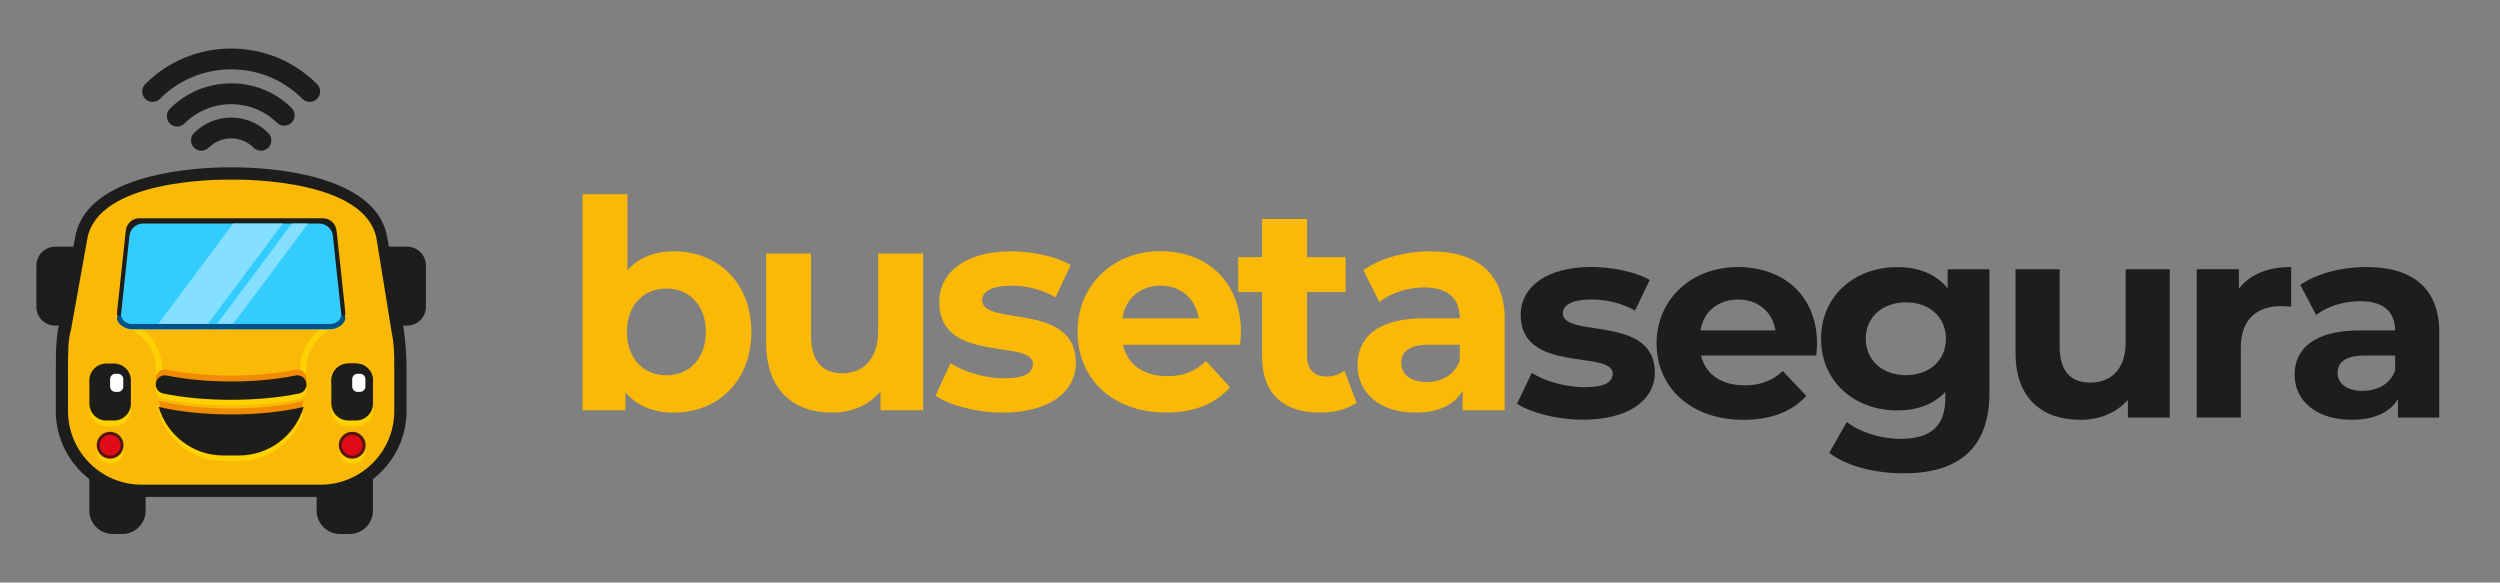 <?xml version="1.0" encoding="UTF-8"?>
<svg width="206px" height="48px" viewBox="0 0 206 48" version="1.1" xmlns="http://www.w3.org/2000/svg" xmlns:xlink="http://www.w3.org/1999/xlink">
    <rect x="0" y="0" width="206" height="48" fill="#808080" stroke="none"/>
    <title>Artboard</title>
    <g id="Artboard" stroke="none" stroke-width="1" fill="none" fill-rule="evenodd">
        <g id="Recurso-2" transform="translate(3, 4)" fill-rule="nonzero">
            <g id="Group-4">
                <path d="M1.542,16.328 C0.691,16.328 0,17.019 0,17.87 L0,21.288 C0,22.139 0.691,22.83 1.542,22.83 L3.47,22.83 L3.47,16.328 L1.542,16.328 Z" id="Path" fill="#1D1E1C"></path>
                <path d="M30.553,16.328 C31.404,16.328 32.095,17.019 32.095,17.87 L32.095,21.288 C32.095,22.139 31.404,22.83 30.553,22.83 L28.625,22.83 L28.625,16.328 L30.553,16.328 Z" id="Path" fill="#1D1E1C"></path>
                <path d="M6.289,31.882 L7.078,31.882 C8.139,31.882 9.003,32.743 9.003,33.807 L9.003,38.075 C9.003,39.136 8.142,40 7.078,40 L6.286,40 C5.225,40 4.361,39.139 4.361,38.075 L4.361,33.807 C4.361,32.746 5.225,31.882 6.286,31.882 L6.289,31.882 Z" id="Path" fill="#1D1E1C"></path>
                <path d="M25.017,31.882 L25.806,31.882 C26.867,31.882 27.731,32.746 27.731,33.807 L27.731,38.075 C27.731,39.136 26.87,40 25.806,40 L25.013,40 C23.953,40 23.089,39.139 23.089,38.075 L23.089,33.807 C23.089,32.746 23.953,31.882 25.013,31.882 L25.017,31.882 Z" id="Path" fill="#1D1E1C"></path>
                <path d="M29.461,26.469 L29.486,26.442 C29.486,24.952 28.588,23.675 27.305,23.117 L26.611,15.656 C25.704,10.841 17.331,10.783 16.044,10.804 C14.758,10.786 6.384,10.841 5.478,15.656 L4.784,23.117 C3.501,23.675 2.603,24.952 2.603,26.442 L2.628,26.469 C2.609,26.645 2.6,26.836 2.6,27.049 L2.6,29.868 C2.6,33.224 5.317,35.941 8.673,35.941 L23.41,35.941 C26.765,35.941 29.483,33.221 29.483,29.868 L29.483,27.049 C29.483,26.836 29.473,26.645 29.455,26.469 L29.461,26.469 Z" id="Path" fill="#1D1E1C"></path>
                <path d="M23.416,36.947 L8.679,36.947 C4.774,36.947 1.598,33.77 1.598,29.865 L1.598,27.046 C1.598,26.972 1.598,26.898 1.601,26.824 L1.601,26.824 L1.601,26.438 C1.601,24.804 1.625,23.752 1.912,22.472 L3.201,15.511 L3.211,15.465 C4.201,10.2 13.401,9.789 15.804,9.789 C15.903,9.789 15.983,9.789 16.051,9.789 C16.118,9.789 16.199,9.789 16.297,9.789 C18.7,9.789 27.897,10.2 28.89,15.465 L28.903,15.557 L30.186,22.472 C30.368,23.946 30.497,24.801 30.497,26.438 L30.497,26.827 C30.497,26.898 30.497,26.972 30.497,27.046 L30.497,29.865 C30.497,33.77 27.321,36.947 23.416,36.947 L23.416,36.947 Z M3.639,26.081 L3.683,26.127 L3.636,26.571 C3.621,26.716 3.615,26.873 3.615,27.046 L3.615,29.865 C3.615,32.659 5.888,34.929 8.679,34.929 L23.416,34.929 C26.21,34.929 28.48,32.656 28.48,29.865 L28.48,27.046 C28.48,26.873 28.474,26.716 28.459,26.574 L28.412,26.127 L28.456,26.081 C28.332,25.183 27.749,24.406 26.904,24.039 L26.358,23.801 L25.615,15.798 C25.31,14.283 23.94,13.167 21.553,12.482 C19.434,11.874 17.17,11.81 16.294,11.81 C16.202,11.81 16.125,11.81 16.063,11.81 L16.047,11.81 C16.047,11.81 16.032,11.81 16.032,11.81 C15.97,11.81 15.893,11.81 15.801,11.81 C14.925,11.81 12.664,11.874 10.542,12.482 C8.152,13.167 6.785,14.283 6.48,15.798 L5.737,23.801 L5.191,24.039 C4.346,24.406 3.763,25.186 3.639,26.084 L3.639,26.081 Z" id="Shape" fill="#1D1E1C"></path>
                <path d="M29.486,26.438 L29.486,26.438 C29.486,24.949 29.486,24.431 29.23,23.114 L28.024,15.653 C27.117,10.838 17.331,10.78 16.047,10.801 C14.761,10.783 5.104,10.838 4.198,15.653 L2.862,23.114 C2.603,23.996 2.606,24.949 2.606,26.438 L2.606,26.438 C2.597,26.645 2.606,26.833 2.606,27.046 L2.606,29.865 C2.606,33.221 5.323,35.938 8.679,35.938 L23.416,35.938 C26.772,35.938 29.489,33.218 29.489,29.865 L29.489,27.046 C29.489,26.833 29.495,26.654 29.489,26.438 L29.486,26.438 Z" id="Path" fill="#FAB906"></path>
                <path d="M9.86,26.438 L9.86,27.99 C9.86,31.049 12.34,33.529 15.4,33.529 L16.695,33.529 C19.755,33.529 22.235,31.049 22.235,27.99 L22.235,26.438" id="Path" fill="#FAB906"></path>
                <path d="M25.698,25.957 L26.343,25.957 C27.108,25.957 27.731,26.58 27.731,27.345 L27.731,29.261 C27.731,30.025 27.108,30.648 26.343,30.648 L25.698,30.648 C24.933,30.648 24.31,30.029 24.31,29.261 L24.31,27.345 C24.31,26.58 24.933,25.957 25.698,25.957 Z" id="Path" fill="#1D1E1C"></path>
                <path d="M9.86,26.438 L9.86,27.524 L10.363,27.681 L10.363,26.435 C10.363,24.724 9.333,23.212 7.742,22.589 C7.482,22.487 7.189,22.614 7.088,22.876 C7.085,22.888 7.082,22.898 7.078,22.91 C8.673,23.289 9.86,24.724 9.86,26.435 L9.86,26.438 Z" id="Path" fill="#FFD102"></path>
                <path d="M25.047,22.907 C25.047,22.907 25.041,22.882 25.038,22.873 C24.939,22.614 24.646,22.481 24.387,22.583 C22.799,23.191 21.729,24.739 21.729,26.442 L21.729,27.688 L22.231,27.512 L22.231,26.442 C22.231,24.717 23.434,23.277 25.044,22.907 L25.047,22.907 Z" id="Path" fill="#FFD102"></path>
                <path d="M5.752,26.438 L6.397,26.438 C7.162,26.438 7.785,27.058 7.785,27.826 L7.785,29.742 C7.785,30.507 7.165,31.13 6.397,31.13 L5.752,31.13 C4.987,31.13 4.364,30.51 4.364,29.742 L4.364,27.826 C4.364,27.061 4.987,26.438 5.752,26.438 Z" id="Path" fill="#FFD102"></path>
                <path d="M25.698,26.438 L26.343,26.438 C27.108,26.438 27.731,27.058 27.731,27.826 L27.731,29.742 C27.731,30.507 27.111,31.13 26.343,31.13 L25.698,31.13 C24.933,31.13 24.31,30.51 24.31,29.742 L24.31,27.826 C24.31,27.061 24.933,26.438 25.698,26.438 Z" id="Path" fill="#FFD102"></path>
                <path d="M5.752,25.957 L6.397,25.957 C7.162,25.957 7.785,26.58 7.785,27.345 L7.785,29.261 C7.785,30.025 7.162,30.648 6.397,30.648 L5.752,30.648 C4.987,30.648 4.364,30.029 4.364,29.261 L4.364,27.345 C4.364,26.58 4.987,25.957 5.752,25.957 Z" id="Path" fill="#1D1E1C"></path>
                <path d="M6.514,26.799 L6.718,26.799 C6.961,26.799 7.159,26.997 7.159,27.24 L7.159,27.851 C7.159,28.095 6.961,28.292 6.718,28.292 L6.514,28.292 C6.27,28.292 6.073,28.095 6.073,27.851 L6.073,27.24 C6.073,26.997 6.27,26.799 6.514,26.799 Z" id="Path" fill="#FFFFFF"></path>
                <path d="M25.698,25.957 L26.343,25.957 C27.108,25.957 27.731,26.58 27.731,27.345 L27.731,29.261 C27.731,30.025 27.108,30.648 26.343,30.648 L25.698,30.648 C24.933,30.648 24.31,30.029 24.31,29.261 L24.31,27.345 C24.31,26.58 24.933,25.957 25.698,25.957 Z" id="Path" fill="#1D1E1C"></path>
                <path d="M26.463,26.799 L26.667,26.799 C26.91,26.799 27.108,26.997 27.108,27.24 L27.108,27.851 C27.108,28.095 26.91,28.292 26.667,28.292 L26.463,28.292 C26.219,28.292 26.022,28.095 26.022,27.851 L26.022,27.24 C26.022,26.997 26.219,26.799 26.463,26.799 Z" id="Path" fill="#FFFFFF"></path>
                <path d="M26.022,31.984 C25.411,31.984 24.915,32.481 24.915,33.091 C24.915,33.702 25.411,34.198 26.022,34.198 C26.633,34.198 27.129,33.702 27.129,33.091 C27.129,32.481 26.633,31.984 26.022,31.984 Z" id="Path" fill="#FFD102"></path>
                <path d="M26.022,31.58 C25.411,31.58 24.915,32.076 24.915,32.687 C24.915,33.298 25.411,33.794 26.022,33.794 C26.633,33.794 27.129,33.298 27.129,32.687 C27.129,32.076 26.633,31.58 26.022,31.58 Z" id="Path" fill="#541514"></path>
                <path d="M26.876,32.69 C26.876,33.162 26.494,33.548 26.019,33.548 C25.544,33.548 25.162,33.165 25.162,32.69 C25.162,32.215 25.544,31.833 26.019,31.833 C26.494,31.833 26.876,32.215 26.876,32.69 Z" id="Path" fill="#E10A17"></path>
                <path d="M6.073,31.984 C5.462,31.984 4.966,32.481 4.966,33.091 C4.966,33.702 5.462,34.198 6.073,34.198 C6.684,34.198 7.18,33.702 7.18,33.091 C7.18,32.481 6.684,31.984 6.073,31.984 Z" id="Path" fill="#FFD102"></path>
                <path d="M6.073,31.58 C5.462,31.58 4.966,32.076 4.966,32.687 C4.966,33.298 5.462,33.794 6.073,33.794 C6.684,33.794 7.18,33.298 7.18,32.687 C7.18,32.076 6.684,31.58 6.073,31.58 Z" id="Path" fill="#541514"></path>
                <path d="M6.93,32.69 C6.93,33.162 6.548,33.548 6.073,33.548 C5.598,33.548 5.216,33.165 5.216,32.69 C5.216,32.215 5.598,31.833 6.073,31.833 C6.548,31.833 6.93,32.215 6.93,32.69 Z" id="Path" fill="#E10A17"></path>
                <path d="M16.047,30.602 C13.774,30.602 11.692,30.368 10.076,29.979 C10.743,32.292 12.871,33.986 15.4,33.986 L16.695,33.986 C19.221,33.986 21.352,32.292 22.019,29.979 C20.402,30.368 18.321,30.602 16.047,30.602 L16.047,30.602 Z" id="Path" fill="#FFD102"></path>
                <path d="M16.047,29.402 C14.021,29.402 12.081,29.22 10.437,28.878 C10.03,28.795 9.765,28.394 9.851,27.984 C9.938,27.577 10.335,27.311 10.746,27.398 C12.291,27.718 14.123,27.888 16.047,27.888 C17.972,27.888 19.804,27.718 21.343,27.398 C21.75,27.311 22.151,27.577 22.238,27.984 C22.324,28.391 22.062,28.792 21.652,28.878 C20.011,29.22 18.074,29.399 16.047,29.399 L16.047,29.402 Z" id="Path" fill="#FFD102"></path>
                <path d="M24.727,14.99 C24.674,14.438 24.181,13.984 23.626,13.984 L8.466,13.984 C7.911,13.984 7.418,14.434 7.365,14.99 L6.647,21.692 C6.594,22.244 7.007,22.694 7.563,22.694 L24.535,22.694 C25.091,22.694 25.501,22.244 25.451,21.692 L24.733,14.99 L24.727,14.99 Z" id="Path" fill="#1D1E1C"></path>
                <path d="M16.047,29.658 C13.774,29.658 11.692,29.424 10.076,29.035 C10.743,31.349 12.871,33.042 15.4,33.042 L16.695,33.042 C19.221,33.042 21.352,31.349 22.019,29.035 C20.402,29.424 18.321,29.658 16.047,29.658 L16.047,29.658 Z" id="Path" fill="#F08B03"></path>
                <path d="M16.047,28.459 C14.021,28.459 12.081,28.277 10.437,27.937 C10.03,27.851 9.765,27.453 9.851,27.043 C9.938,26.636 10.335,26.371 10.746,26.457 C12.291,26.778 14.123,26.947 16.047,26.947 C17.972,26.947 19.804,26.778 21.343,26.457 C21.75,26.371 22.151,26.633 22.238,27.043 C22.324,27.453 22.062,27.851 21.652,27.937 C20.011,28.28 18.074,28.459 16.047,28.459 Z" id="Path" fill="#F08B03"></path>
                <path d="M16.047,30.149 C13.774,30.149 11.692,29.914 10.076,29.526 C10.743,31.839 12.871,33.532 15.4,33.532 L16.695,33.532 C19.221,33.532 21.352,31.839 22.019,29.526 C20.402,29.914 18.321,30.149 16.047,30.149 L16.047,30.149 Z" id="Path" fill="#1D1E1C"></path>
                <path d="M16.047,28.946 C14.021,28.946 12.081,28.764 10.437,28.422 C10.03,28.338 9.765,27.937 9.851,27.527 C9.938,27.12 10.335,26.855 10.746,26.941 C12.291,27.262 14.123,27.432 16.047,27.432 C17.972,27.432 19.804,27.262 21.343,26.941 C21.75,26.855 22.151,27.117 22.238,27.527 C22.324,27.937 22.062,28.335 21.652,28.422 C20.011,28.764 18.074,28.943 16.047,28.943 L16.047,28.946 Z" id="Path" fill="#1D1E1C"></path>
                <path d="M24.424,15.424 C24.372,14.872 23.878,14.422 23.323,14.422 L8.769,14.422 C8.213,14.422 7.72,14.872 7.668,15.424 L6.949,22.127 C6.896,22.679 7.31,23.129 7.865,23.129 L24.23,23.129 C24.785,23.129 25.195,22.679 25.146,22.127 L24.427,15.424 L24.424,15.424 Z" id="Path" fill="#33CCFF"></path>
                <polygon id="Path" fill="#85E0FF" points="16.772 14.422 16.208 14.422 9.709 23.132 13.796 23.132 20.295 14.422 16.772 14.422"></polygon>
                <polygon id="Path" fill="#85E0FF" points="21.615 14.422 21.05 14.422 14.552 23.132 15.881 23.132 22.38 14.422 21.612 14.422"></polygon>
                <path d="M25.131,21.969 C25.047,22.386 24.687,22.694 24.23,22.694 L7.865,22.694 C7.408,22.694 7.048,22.386 6.964,21.969 L6.644,22.127 C6.591,22.679 7.31,23.129 7.865,23.129 L24.23,23.129 C24.785,23.129 25.504,22.679 25.451,22.127 L25.131,21.969 L25.131,21.969 Z" id="Path" fill="#00528C"></path>
                <path d="M13.592,8.417 C13.373,8.417 13.154,8.334 12.988,8.167 C12.655,7.834 12.655,7.291 12.988,6.955 C13.805,6.138 14.891,5.687 16.047,5.687 C17.204,5.687 18.29,6.138 19.107,6.955 C19.44,7.291 19.44,7.831 19.107,8.167 C18.774,8.5 18.231,8.5 17.895,8.167 C17.401,7.674 16.745,7.402 16.047,7.402 C15.35,7.402 14.693,7.674 14.2,8.167 C14.033,8.334 13.814,8.417 13.595,8.417 L13.592,8.417 Z" id="Path" fill="#1D1E1C"></path>
                <path d="M11.6,6.425 C11.381,6.425 11.162,6.341 10.995,6.175 C10.662,5.842 10.662,5.299 10.995,4.963 C12.343,3.612 14.138,2.868 16.047,2.868 C17.957,2.868 19.678,3.584 21.019,4.882 C21.359,5.212 21.368,5.752 21.038,6.095 C20.708,6.434 20.165,6.443 19.826,6.113 C18.808,5.126 17.463,4.583 16.044,4.583 C14.626,4.583 13.228,5.148 12.204,6.175 C12.038,6.341 11.819,6.425 11.6,6.425 Z" id="Path" fill="#1D1E1C"></path>
                <path d="M9.571,4.395 C9.352,4.395 9.133,4.312 8.966,4.145 C8.633,3.812 8.633,3.269 8.966,2.933 C10.857,1.042 13.373,0 16.047,0 C18.722,0 21.238,1.042 23.129,2.933 C23.462,3.266 23.462,3.809 23.129,4.145 C22.796,4.481 22.253,4.478 21.917,4.145 C20.35,2.578 18.265,1.715 16.047,1.715 C13.83,1.715 11.745,2.578 10.178,4.145 C10.012,4.312 9.793,4.395 9.574,4.395 L9.571,4.395 Z" id="Path" fill="#1D1E1C"></path>
            </g>
            <g id="Group-3" transform="translate(45, 12)">
                <g id="Group-2" fill="#FAB906">
                    <path d="M13.913,11.351 C13.913,15.405 11.136,18 7.547,18 C5.838,18 4.462,17.448 3.536,16.321 L3.536,17.808 L0,17.808 L0,0 L3.702,0 L3.702,6.265 C4.652,5.21 5.957,4.706 7.547,4.706 C11.131,4.706 13.913,7.297 13.913,11.356 L13.913,11.351 Z M10.163,11.351 C10.163,9.12 8.762,7.777 6.911,7.777 C5.06,7.777 3.66,9.12 3.66,11.351 C3.66,13.582 5.06,14.925 6.911,14.925 C8.762,14.925 10.163,13.582 10.163,11.351 Z" id="Shape"></path>
                    <path d="M28.067,4.898 L28.067,17.808 L24.555,17.808 L24.555,16.273 C23.582,17.4 22.158,18 20.591,18 C17.387,18 15.128,16.177 15.128,12.19 L15.128,4.893 L18.83,4.893 L18.83,11.639 C18.83,13.797 19.78,14.757 21.417,14.757 C23.055,14.757 24.36,13.654 24.36,11.279 L24.36,4.893 L28.063,4.893 L28.067,4.898 Z" id="Path"></path>
                    <path d="M29.088,16.609 L30.322,13.922 C31.461,14.666 33.194,15.17 34.76,15.17 C36.469,15.17 37.11,14.714 37.11,13.994 C37.11,11.883 29.392,14.042 29.392,8.885 C29.392,6.438 31.575,4.711 35.306,4.711 C37.063,4.711 39.009,5.119 40.219,5.838 L38.985,8.501 C37.727,7.781 36.469,7.542 35.306,7.542 C33.645,7.542 32.933,8.069 32.933,8.741 C32.933,10.948 40.651,8.813 40.651,13.898 C40.651,16.297 38.444,18 34.623,18 C32.463,18 30.279,17.4 29.088,16.609 Z" id="Path"></path>
                    <path d="M54.189,12.406 L44.524,12.406 C44.88,14.013 46.233,14.997 48.179,14.997 C49.532,14.997 50.505,14.589 51.383,13.749 L53.353,15.908 C52.167,17.276 50.387,17.995 48.08,17.995 C43.665,17.995 40.789,15.189 40.789,11.346 C40.789,7.503 43.708,4.697 47.605,4.697 C51.502,4.697 54.255,7.239 54.255,11.394 C54.255,11.682 54.208,12.09 54.184,12.401 L54.189,12.406 Z M44.477,10.223 L50.771,10.223 C50.51,8.592 49.3,7.537 47.638,7.537 C45.977,7.537 44.743,8.568 44.482,10.223 L44.477,10.223 Z" id="Shape"></path>
                    <path d="M63.782,17.184 C63.022,17.736 61.907,18 60.768,18 C57.754,18 55.997,16.441 55.997,13.37 L55.997,8.064 L54.027,8.064 L54.027,5.186 L55.997,5.186 L55.997,2.044 L59.7,2.044 L59.7,5.186 L62.88,5.186 L62.88,8.064 L59.7,8.064 L59.7,13.322 C59.7,14.426 60.293,15.026 61.29,15.026 C61.836,15.026 62.382,14.858 62.785,14.546 L63.782,17.184 L63.782,17.184 Z" id="Path"></path>
                    <path d="M75.986,10.439 L75.986,17.808 L72.521,17.808 L72.521,16.201 C71.832,17.376 70.503,18 68.628,18 C65.638,18 63.858,16.321 63.858,14.09 C63.858,11.859 65.448,10.228 69.345,10.228 L72.288,10.228 C72.288,8.621 71.339,7.686 69.345,7.686 C67.992,7.686 66.592,8.141 65.666,8.885 L64.337,6.27 C65.738,5.263 67.802,4.711 69.848,4.711 C73.741,4.711 76,6.534 76,10.449 L75.986,10.439 Z M72.283,13.725 L72.283,12.406 L69.744,12.406 C68.011,12.406 67.465,13.054 67.465,13.917 C67.465,14.853 68.249,15.477 69.554,15.477 C70.788,15.477 71.856,14.901 72.283,13.725 L72.283,13.725 Z" id="Shape"></path>
                </g>
                <g id="Group" transform="translate(77, 6)" fill="#1D1E1C">
                    <path d="M0.005,11.27 L1.215,8.727 C2.336,9.43 4.035,9.906 5.578,9.906 C7.258,9.906 7.885,9.476 7.885,8.791 C7.885,6.794 0.304,8.838 0.304,3.954 C0.304,1.637 2.449,2.84217094e-14 6.109,2.84217094e-14 C7.837,2.84217094e-14 9.746,0.388 10.937,1.068 L9.727,3.589 C8.492,2.909 7.253,2.678 6.109,2.678 C4.476,2.678 3.779,3.177 3.779,3.815 C3.779,5.906 11.36,3.885 11.36,8.699 C11.36,10.97 9.19,12.584 5.435,12.584 C3.313,12.584 1.168,12.015 0,11.266 L0.005,11.27 Z" id="Path"></path>
                    <path d="M24.656,7.298 L15.162,7.298 C15.513,8.819 16.842,9.753 18.756,9.753 C20.085,9.753 21.039,9.365 21.903,8.574 L23.84,10.618 C22.672,11.913 20.925,12.593 18.661,12.593 C14.322,12.593 11.502,9.934 11.502,6.299 C11.502,2.664 14.369,0.005 18.195,0.005 C22.021,0.005 24.727,2.414 24.727,6.345 C24.727,6.618 24.68,7.002 24.656,7.298 L24.656,7.298 Z M15.119,5.226 L21.3,5.226 C21.044,3.681 19.852,2.682 18.219,2.682 C16.586,2.682 15.376,3.658 15.119,5.226 Z" id="Shape"></path>
                    <path d="M38.93,0.185 L38.93,10.364 C38.93,14.91 36.41,17 31.886,17 C29.508,17 27.196,16.431 25.729,15.317 L27.177,12.773 C28.25,13.615 29.997,14.161 31.61,14.161 C34.174,14.161 35.294,13.023 35.294,10.822 L35.294,10.299 C34.34,11.321 32.963,11.82 31.33,11.82 C27.856,11.82 25.055,9.48 25.055,5.915 C25.055,2.349 27.856,0.009 31.33,0.009 C33.082,0.009 34.525,0.578 35.484,1.757 L35.484,0.19 L38.935,0.19 L38.93,0.185 Z M35.342,5.91 C35.342,4.116 33.965,2.913 32.052,2.913 C30.139,2.913 28.739,4.116 28.739,5.91 C28.739,7.705 30.139,8.912 32.052,8.912 C33.965,8.912 35.342,7.709 35.342,5.91 Z" id="Shape"></path>
                    <path d="M53.789,0.185 L53.789,12.408 L50.338,12.408 L50.338,10.956 C49.383,12.024 47.983,12.593 46.445,12.593 C43.298,12.593 41.081,10.868 41.081,7.094 L41.081,0.185 L44.717,0.185 L44.717,6.572 C44.717,8.616 45.652,9.527 47.261,9.527 C48.871,9.527 50.152,8.482 50.152,6.234 L50.152,0.19 L53.789,0.19 L53.789,0.185 Z" id="Path"></path>
                    <path d="M63.795,0 L63.795,3.27 C63.492,3.246 63.259,3.223 62.979,3.223 C60.976,3.223 59.646,4.292 59.646,6.632 L59.646,12.403 L56.01,12.403 L56.01,0.18 L59.485,0.18 L59.485,1.794 C60.373,0.61 61.863,0 63.8,0 L63.795,0 Z" id="Path"></path>
                    <path d="M75.995,5.434 L75.995,12.408 L72.592,12.408 L72.592,10.886 C71.918,12.001 70.607,12.588 68.766,12.588 C65.827,12.588 64.075,10.997 64.075,8.884 C64.075,6.77 65.637,5.226 69.463,5.226 L72.354,5.226 C72.354,3.704 71.419,2.816 69.463,2.816 C68.134,2.816 66.758,3.246 65.851,3.954 L64.545,1.475 C65.922,0.523 67.949,2.84217094e-14 69.957,2.84217094e-14 C73.783,2.84217094e-14 76,1.725 76,5.429 L75.995,5.434 Z M72.359,8.546 L72.359,7.298 L69.862,7.298 C68.158,7.298 67.621,7.913 67.621,8.731 C67.621,9.619 68.391,10.206 69.672,10.206 C70.883,10.206 71.937,9.661 72.354,8.546 L72.359,8.546 Z" id="Shape"></path>
                </g>
            </g>
        </g>
    </g>
</svg>